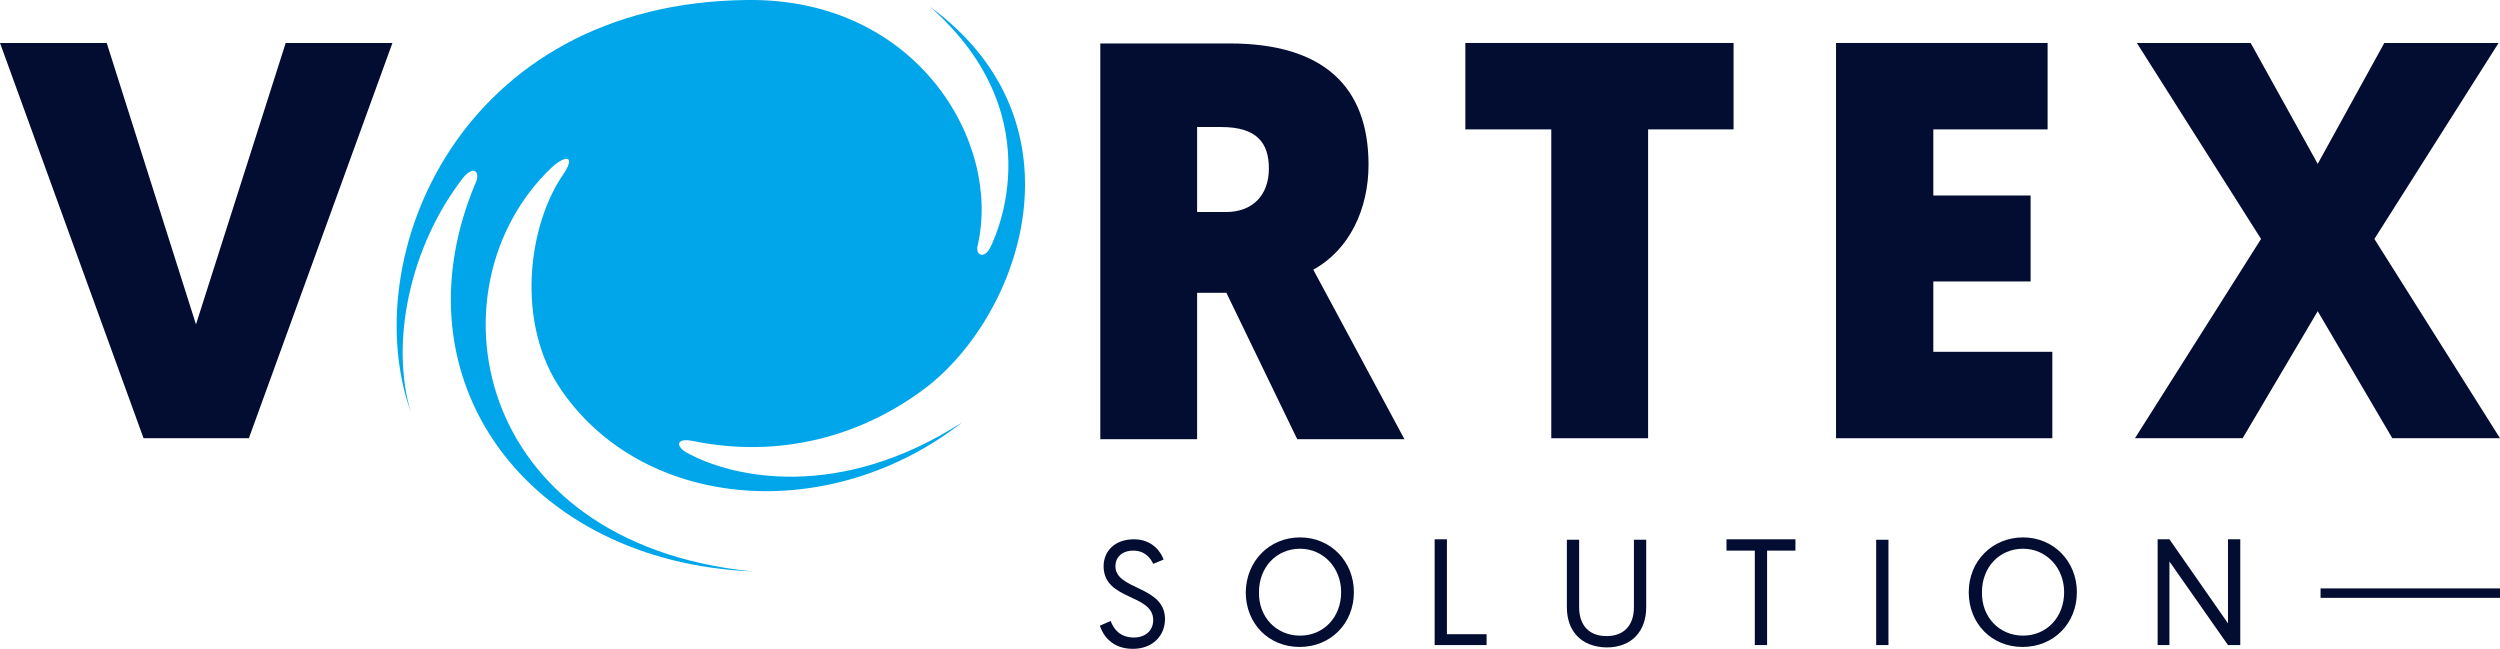 <?xml version="1.0" encoding="UTF-8"?>
<!-- Generator: Adobe Illustrator 26.3.1, SVG Export Plug-In . SVG Version: 6.00 Build 0)  -->
<svg version="1.1" id="Layer_1" xmlns="http://www.w3.org/2000/svg" xmlns:xlink="http://www.w3.org/1999/xlink" x="0px" y="0px" viewBox="0 0 529.4 137.4" style="enable-background:new 0 0 529.4 137.4;" xml:space="preserve">
<style type="text/css">
	.st0{fill-rule:evenodd;clip-rule:evenodd;fill:#030D32;}
	.st1{fill-rule:evenodd;clip-rule:evenodd;fill:#00A6E9;}
</style>
<polygon id="Fill-56" class="st0" points="30.4,92.8 0,9.1 22.6,9.1 41.5,68.7 60.5,9.1 83.1,9.1 52.7,92.8 "/>
<path id="Fill-57" class="st0" d="M253.5,26.8v18.1h6.1c5.6,0,9.1-3.5,9.1-9.2c0-5.5-2.6-8.8-10.1-8.8H253.5z M278.1,57.1  c0,0-0.1-0.2,19.3,35.9h-22.7l-15-31h-6.2v31H233V9.2h27.4c19.8,0,29.4,9.1,29.4,25.7C289.8,44.2,285.8,52.9,278.1,57.1L278.1,57.1z  "/>
<polygon id="Fill-58" class="st0" points="349,27.4 349,92.8 328.5,92.8 328.5,27.4 310.3,27.4 310.3,9.1 367.1,9.1 367.1,27.4 "/>
<polygon id="Fill-59" class="st0" points="388.8,92.8 388.8,9.1 433.6,9.1 433.6,27.4 409.4,27.4 409.4,41.4 430,41.4 430,59.6   409.4,59.6 409.4,74.5 434.6,74.5 434.6,92.8 "/>
<polygon id="Fill-60" class="st0" points="490.8,34.7 504.9,9.1 529.1,9.1 502.8,50.6 529.4,92.8 506.6,92.8 490.8,65.9 474.9,92.8   452.1,92.8 478.8,50.6 452.5,9.1 476.6,9.1 "/>
<path id="Fill-61" class="st1" d="M87,87.3C75.3,54.4,97.5,0.7,158.1,0c36.1-0.5,54.1,30.2,48.9,52.1c-0.4,2,1.4,2.7,2.6,0.5  c0,0,14.7-27.1-12.7-51.2c33.9,24.8,19.1,65.7-1.1,80.9c-13.6,10.2-30.8,14.8-49,11.1c-3.8-0.8-3.7,1.2-1.3,2.5  c9.7,5.3,32.2,10.3,58.3-6.5c-27.7,21.7-67,19-84.8-6.6c-10-14.3-7.2-35.4,0.5-46.2c2.5-4-0.1-3.5-2.6-1.2  C90.4,60.4,99.7,115,159.3,121c-47.4-2-76.1-40.3-58.7-82c1.2-2.3,0-4.3-2.5-1.4C86.7,52.3,82.6,72.6,87,87.3"/>
<path id="Fill-62" class="st0" d="M235.2,131.5c0.6,1.7,2,3.5,4.9,3.5c2.4,0,4.1-1.4,4.1-3.7c0-5.6-10.5-4.1-10.5-11.4  c0-3.2,2.4-5.7,6.4-5.7c4,0,5.8,2.8,6.3,4.3l-2.2,0.9c-0.5-1.1-1.7-2.8-4.2-2.8c-2.5,0-3.8,1.5-3.8,3.3c0,5.1,10.5,4.1,10.5,11.2  c0,3.5-2.6,6.3-6.8,6.3c-4.4,0-6.3-2.8-7-4.9L235.2,131.5z"/>
<path id="Fill-63" class="st0" d="M275.3,134.6c5,0,8.7-3.9,8.7-9.2c0-5.2-3.8-9.2-8.7-9.2c-5,0-8.7,3.9-8.7,9.2  C266.5,130.7,270.3,134.6,275.3,134.6 M275.3,113.8c6.5,0,11.4,5.1,11.4,11.6c0,6.6-4.9,11.6-11.5,11.6c-6.5,0-11.4-4.9-11.4-11.6  C263.9,118.8,268.8,113.8,275.3,113.8"/>
<polygon id="Fill-64" class="st0" points="303.8,114.2 306.4,114.2 306.4,134.3 314.8,134.3 314.8,136.6 303.8,136.6 "/>
<path id="Fill-65" class="st0" d="M331.8,128.6v-14.3h2.6v14.3c0,3.7,2,6.1,5.8,6.1c3.8,0,5.8-2.4,5.8-6.1v-14.3h2.6v14.3  c0,5-3,8.5-8.4,8.5C334.8,137,331.8,133.6,331.8,128.6"/>
<polygon id="Fill-66" class="st0" points="371.6,116.6 365.6,116.6 365.6,114.2 380.2,114.2 380.2,116.6 374.2,116.6 374.2,136.6   371.6,136.6 "/>
<polygon id="Fill-67" class="st0" points="397.3,136.6 399.9,136.6 399.9,114.3 397.3,114.3 "/>
<path id="Fill-68" class="st0" d="M428.4,134.6c5,0,8.7-3.9,8.7-9.2c0-5.2-3.8-9.2-8.7-9.2c-5,0-8.7,3.9-8.7,9.2  C419.6,130.7,423.4,134.6,428.4,134.6 M428.4,113.8c6.5,0,11.4,5.1,11.4,11.6c0,6.6-4.9,11.6-11.5,11.6c-6.5,0-11.4-4.9-11.4-11.6  C416.9,118.8,421.9,113.8,428.4,113.8"/>
<polygon id="Fill-69" class="st0" points="456.9,114.2 459.4,114.2 471.8,132 471.8,114.2 474.4,114.2 474.4,136.6 471.8,136.6   459.4,118.9 459.4,136.6 456.9,136.6 "/>
<polygon id="Fill-70" class="st0" points="491.4,126.6 529.4,126.6 529.4,124.6 491.4,124.6 "/>
</svg>